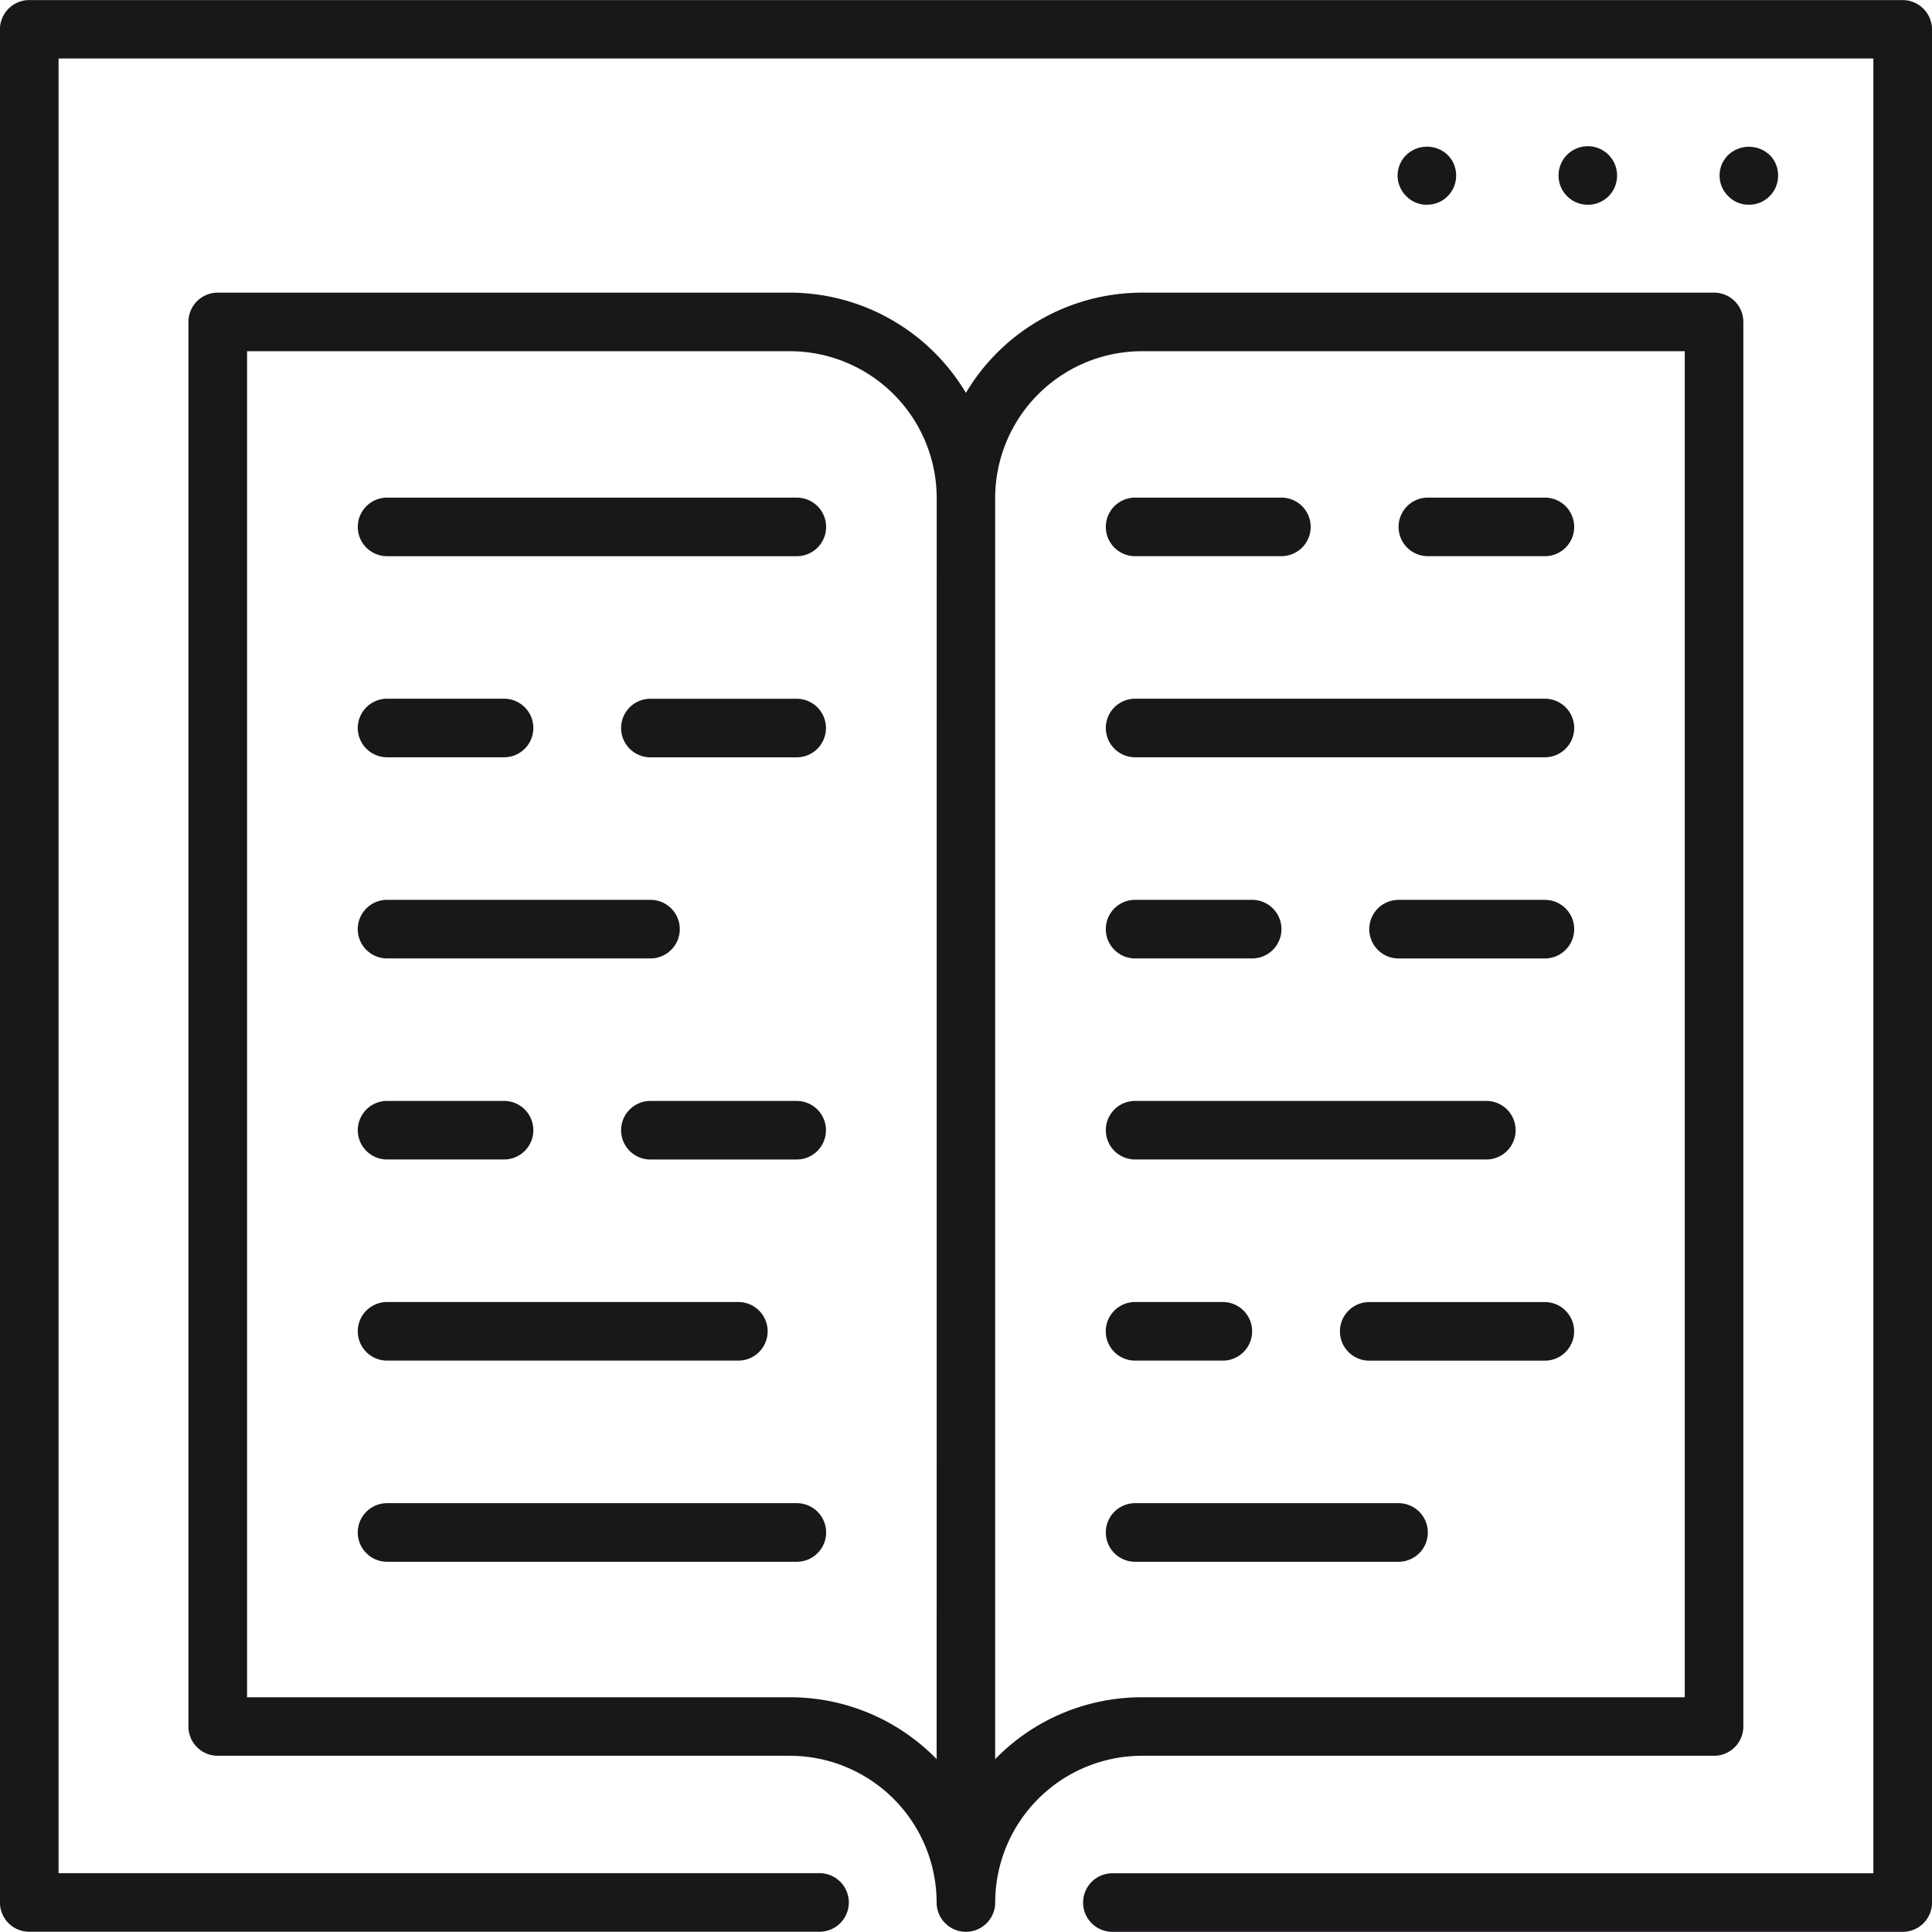 <svg xmlns="http://www.w3.org/2000/svg" width="73.004" height="72.998" viewBox="0 0 73.004 72.998">
  <g id="fresher" transform="translate(0 -0.001)">
    <path id="Path_402" data-name="Path 402" d="M348.6,403.4H277.808A1.106,1.106,0,0,0,276.7,404.5v70.784a1.106,1.106,0,0,0,1.106,1.107h29.864a1.106,1.106,0,0,0,0-2.213H278.915V405.606H347.49v68.576H318.735a1.106,1.106,0,1,0,0,2.213H348.6a1.107,1.107,0,0,0,1.107-1.107V404.5A1.112,1.112,0,0,0,348.6,403.4Z" transform="translate(-276.702 -403.396)" fill="#1a171b"/>
    <path id="Path_403" data-name="Path 403" d="M321.317,408.912a1.093,1.093,0,0,0,.321-.785,1.077,1.077,0,0,0-.321-.776,1.142,1.142,0,0,0-1.56,0,1.087,1.087,0,0,0,0,1.56,1.066,1.066,0,0,0,.776.321A1.092,1.092,0,0,0,321.317,408.912Z" transform="translate(-254.45 -401.496)" fill="#1a171b"/>
    <path id="Path_404" data-name="Path 404" d="M317.638,408.136a1.106,1.106,0,1,0-1.106,1.106A1.1,1.1,0,0,0,317.638,408.136Z" transform="translate(-256.534 -401.504)" fill="#1a171b"/>
    <path id="Path_405" data-name="Path 405" d="M313.317,408.913a1.093,1.093,0,0,0,.321-.785,1.077,1.077,0,0,0-.321-.776,1.131,1.131,0,0,0-1.559,0,1.084,1.084,0,0,0,0,1.56,1.06,1.06,0,0,0,.774.321A1.092,1.092,0,0,0,313.317,408.913Z" transform="translate(-258.616 -401.497)" fill="#1a171b"/>
    <path id="Path_406" data-name="Path 406" d="M339.032,465.955a1.106,1.106,0,0,0,1.107-1.107V411.774a1.106,1.106,0,0,0-1.107-1.106H317.414a7.756,7.756,0,0,0-6.652,3.787,7.756,7.756,0,0,0-6.652-3.787H282.491a1.107,1.107,0,0,0-1.107,1.106v53.074a1.107,1.107,0,0,0,1.107,1.107H304.11a5.553,5.553,0,0,1,5.546,5.545,1.106,1.106,0,1,0,2.213,0,5.553,5.553,0,0,1,5.545-5.545Zm-29.375.126a7.738,7.738,0,0,0-5.546-2.337H283.6V412.881h20.513a5.554,5.554,0,0,1,5.546,5.546Zm2.211,0V418.427a5.553,5.553,0,0,1,5.545-5.546h20.513v50.863H317.414A7.727,7.727,0,0,0,311.869,466.081Z" transform="translate(-274.264 -399.609)" fill="#1a171b"/>
    <path id="Path_407" data-name="Path 407" d="M302.179,415.761H286.7a1.106,1.106,0,1,0,0,2.213h15.484a1.106,1.106,0,1,0,0-2.213Z" transform="translate(-272.074 -396.956)" fill="#1a171b"/>
    <path id="Path_408" data-name="Path 408" d="M298.769,420.758h-5.528a1.106,1.106,0,1,0,0,2.213h5.528a1.106,1.106,0,1,0,0-2.213Z" transform="translate(-268.665 -394.353)" fill="#1a171b"/>
    <path id="Path_409" data-name="Path 409" d="M286.7,422.97h4.421a1.106,1.106,0,1,0,0-2.213H286.7a1.106,1.106,0,1,0,0,2.213Z" transform="translate(-272.074 -394.354)" fill="#1a171b"/>
    <path id="Path_410" data-name="Path 410" d="M286.7,427.968h9.954a1.107,1.107,0,1,0,0-2.214H286.7a1.107,1.107,0,0,0,0,2.214Z" transform="translate(-272.074 -391.751)" fill="#1a171b"/>
    <path id="Path_411" data-name="Path 411" d="M298.769,430.751h-5.528a1.106,1.106,0,1,0,0,2.213h5.528a1.106,1.106,0,1,0,0-2.213Z" transform="translate(-268.665 -389.149)" fill="#1a171b"/>
    <path id="Path_412" data-name="Path 412" d="M286.7,432.963h4.421a1.106,1.106,0,1,0,0-2.213H286.7a1.106,1.106,0,1,0,0,2.213Z" transform="translate(-272.074 -389.149)" fill="#1a171b"/>
    <path id="Path_413" data-name="Path 413" d="M286.7,437.961h13.274a1.107,1.107,0,0,0,0-2.214H286.7a1.107,1.107,0,0,0,0,2.214Z" transform="translate(-272.074 -386.547)" fill="#1a171b"/>
    <path id="Path_414" data-name="Path 414" d="M302.179,440.745H286.7a1.107,1.107,0,0,0,0,2.214h15.484a1.107,1.107,0,0,0,0-2.214Z" transform="translate(-272.074 -383.944)" fill="#1a171b"/>
    <path id="Path_415" data-name="Path 415" d="M312.558,417.973h4.423a1.106,1.106,0,0,0,0-2.213h-4.423a1.106,1.106,0,1,0,0,2.213Z" transform="translate(-258.604 -396.956)" fill="#1a171b"/>
    <path id="Path_416" data-name="Path 416" d="M305.285,417.973h5.528a1.106,1.106,0,1,0,0-2.213h-5.528a1.106,1.106,0,1,0,0,2.213Z" transform="translate(-262.393 -396.956)" fill="#1a171b"/>
    <path id="Path_417" data-name="Path 417" d="M305.285,422.97H320.77a1.106,1.106,0,0,0,0-2.213H305.285a1.106,1.106,0,1,0,0,2.213Z" transform="translate(-262.393 -394.354)" fill="#1a171b"/>
    <path id="Path_418" data-name="Path 418" d="M317.36,425.755h-5.53a1.107,1.107,0,1,0,0,2.214h5.53a1.107,1.107,0,0,0,0-2.214Z" transform="translate(-258.983 -391.751)" fill="#1a171b"/>
    <path id="Path_419" data-name="Path 419" d="M305.285,427.968h4.423a1.107,1.107,0,0,0,0-2.214h-4.423a1.107,1.107,0,1,0,0,2.214Z" transform="translate(-262.393 -391.751)" fill="#1a171b"/>
    <path id="Path_420" data-name="Path 420" d="M305.285,432.963h13.272a1.106,1.106,0,1,0,0-2.213H305.285a1.106,1.106,0,1,0,0,2.213Z" transform="translate(-262.393 -389.149)" fill="#1a171b"/>
    <path id="Path_421" data-name="Path 421" d="M317.738,435.748H311.1a1.107,1.107,0,0,0,0,2.214h6.635a1.107,1.107,0,0,0,0-2.214Z" transform="translate(-259.361 -386.546)" fill="#1a171b"/>
    <path id="Path_422" data-name="Path 422" d="M305.285,437.961H308.6a1.107,1.107,0,1,0,0-2.214h-3.317a1.107,1.107,0,1,0,0,2.214Z" transform="translate(-262.393 -386.547)" fill="#1a171b"/>
    <path id="Path_423" data-name="Path 423" d="M316.346,441.852a1.106,1.106,0,0,0-1.107-1.107h-9.954a1.107,1.107,0,1,0,0,2.214h9.954A1.107,1.107,0,0,0,316.346,441.852Z" transform="translate(-262.393 -383.944)" fill="#1a171b"/>
  </g>
</svg>
